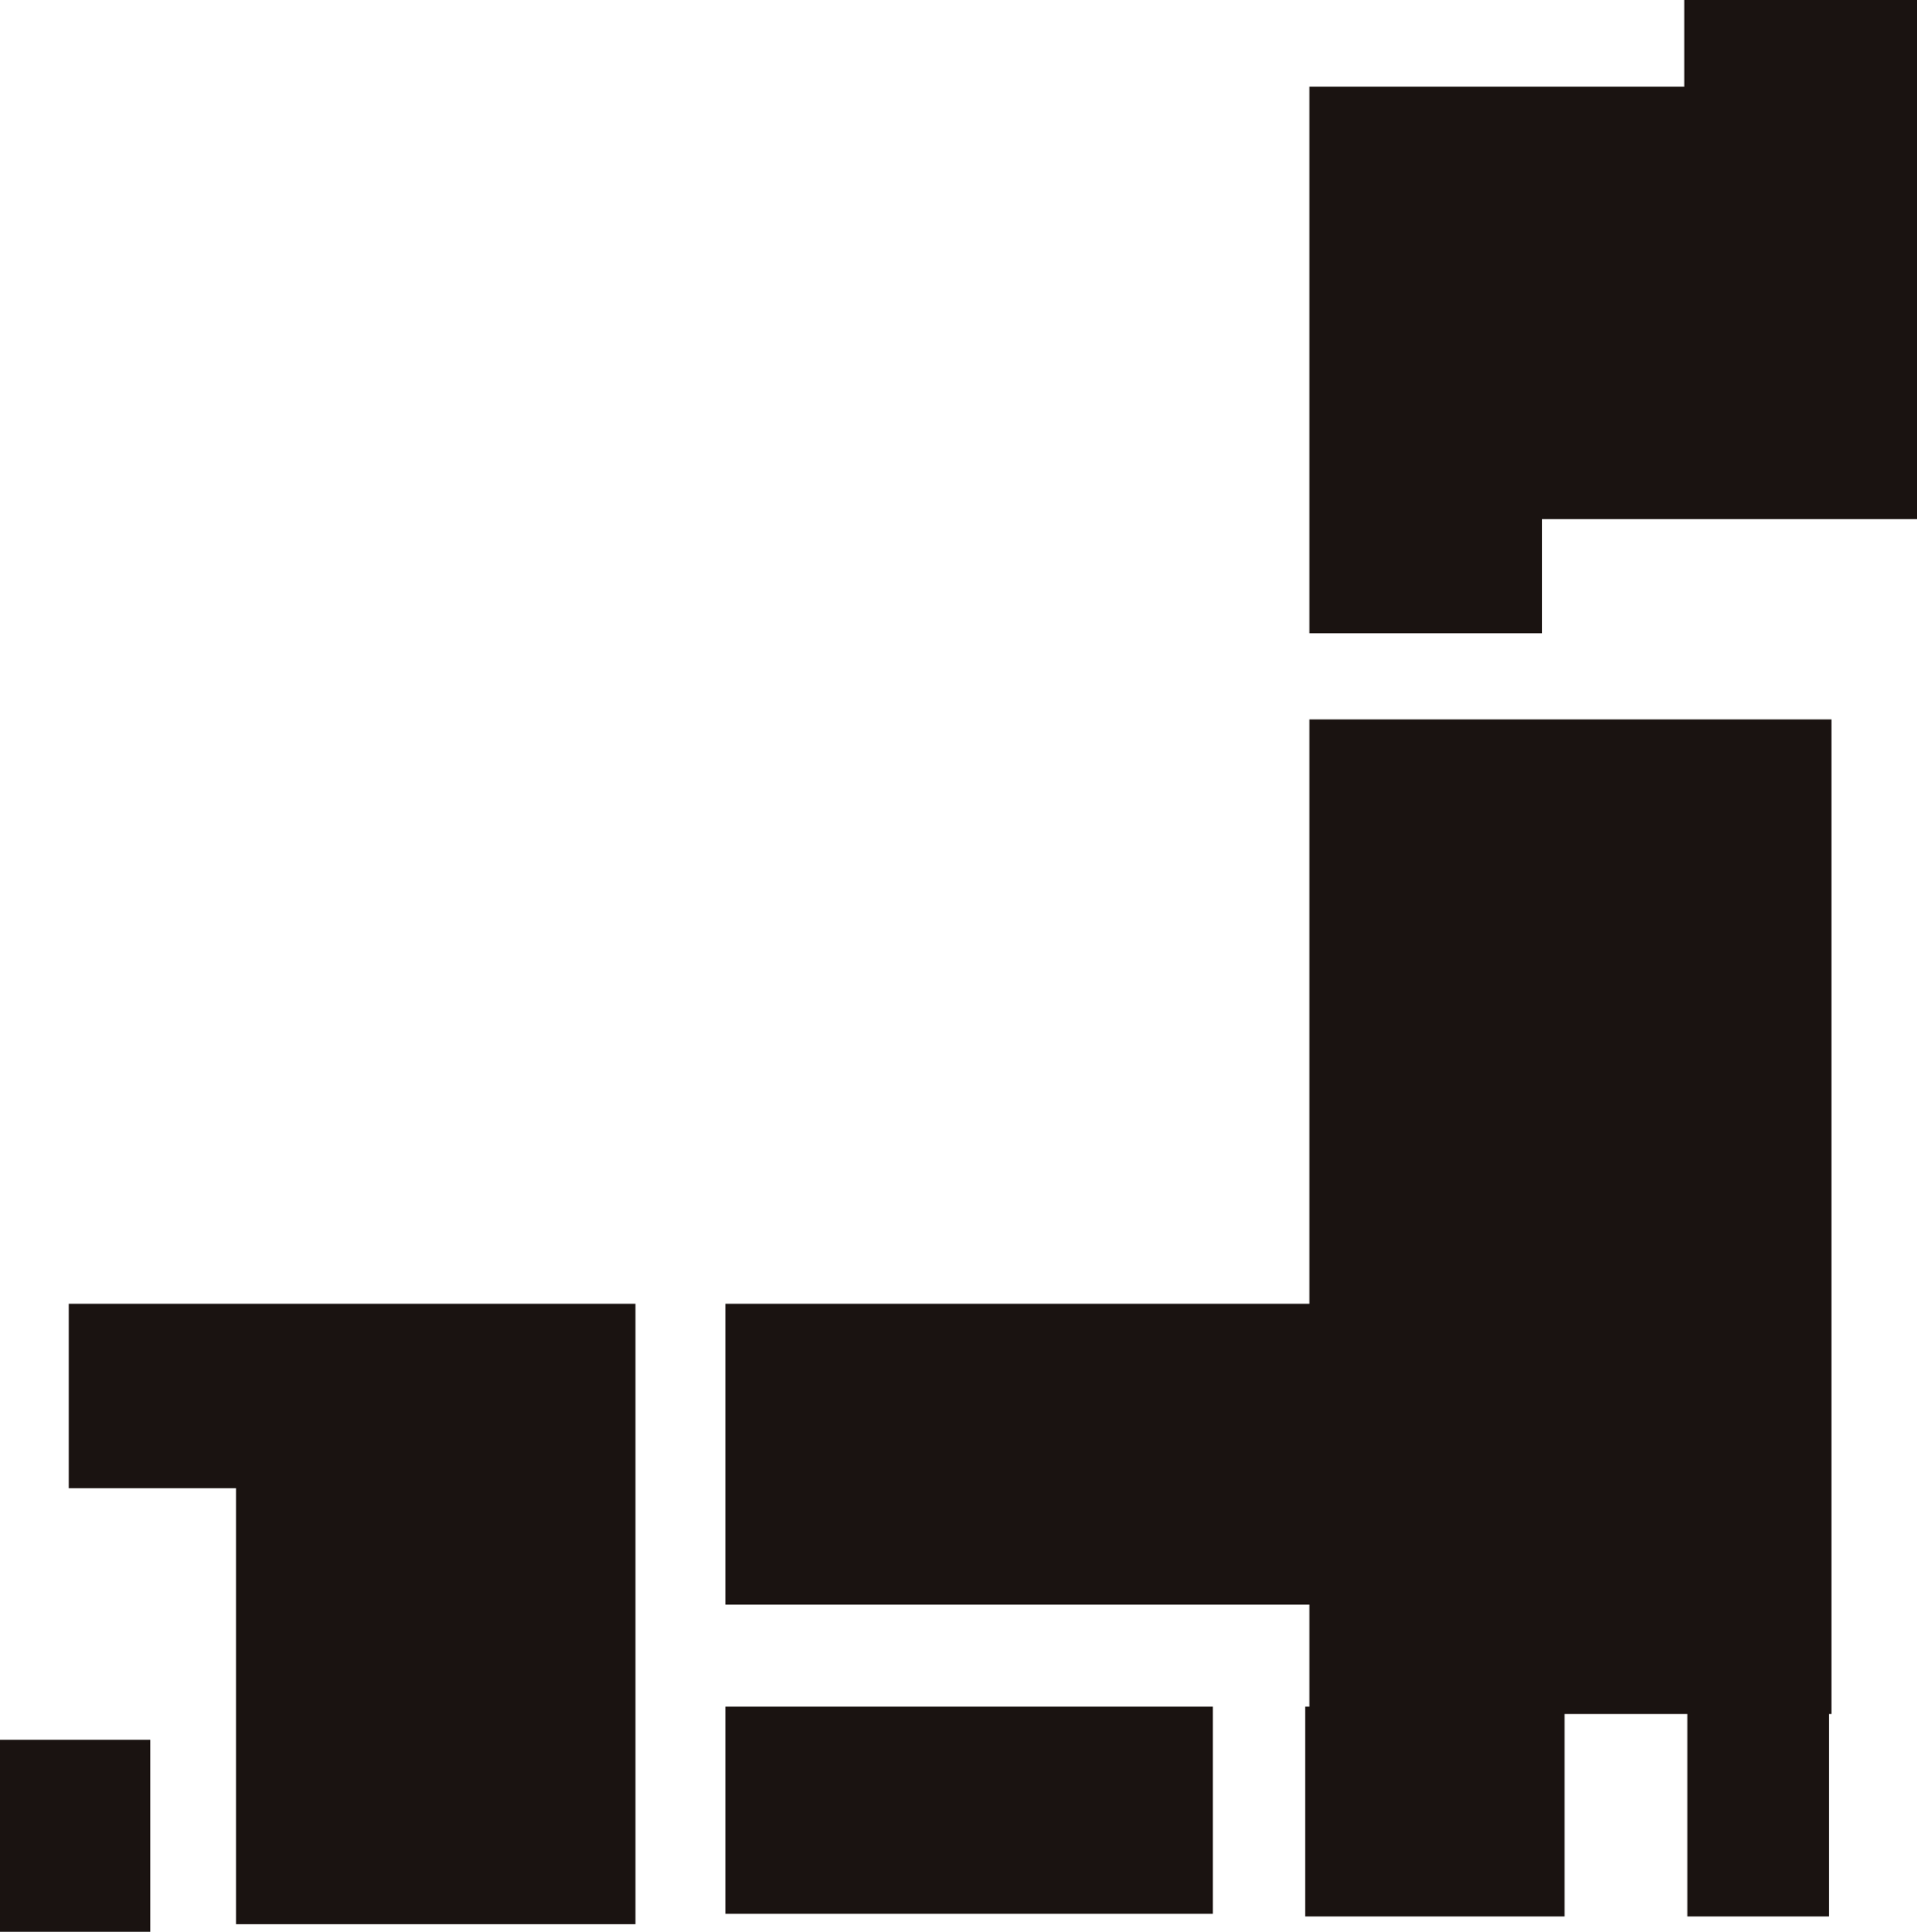 <?xml version="1.0" encoding="UTF-8"?><svg id="_レイヤー_2" xmlns="http://www.w3.org/2000/svg" viewBox="0 0 81.15 81.79"><defs><style>.cls-1{fill:#1a1311;}</style></defs><g id="_レイヤー_1-2"><g><polygon class="cls-1" points="2.91 63.01 9.99 63.01 9.99 81.47 26.9 81.47 26.9 63.01 26.9 62.69 26.9 55.2 2.91 55.2 2.91 63.01"/><polygon class="cls-1" points="55.43 55.2 30.71 55.2 30.71 67.94 55.43 67.94 55.43 72.26 55.25 72.26 55.25 81.14 66.23 81.14 66.23 72.57 71.43 72.57 71.43 81.14 77.42 81.14 77.42 72.57 77.53 72.57 77.53 30.46 55.43 30.46 55.43 55.2"/><polygon class="cls-1" points="81.15 3.67 81.15 0 71.3 0 71.3 3.67 55.43 3.67 55.43 21.53 55.43 21.98 55.43 26.81 65.28 26.81 65.28 21.98 81.15 21.98 81.15 3.67 81.15 3.67"/><rect class="cls-1" x="30.71" y="72.26" width="20.63" height="8.77"/><rect class="cls-1" y="73.66" width="6.36" height="8.13"/></g></g></svg>